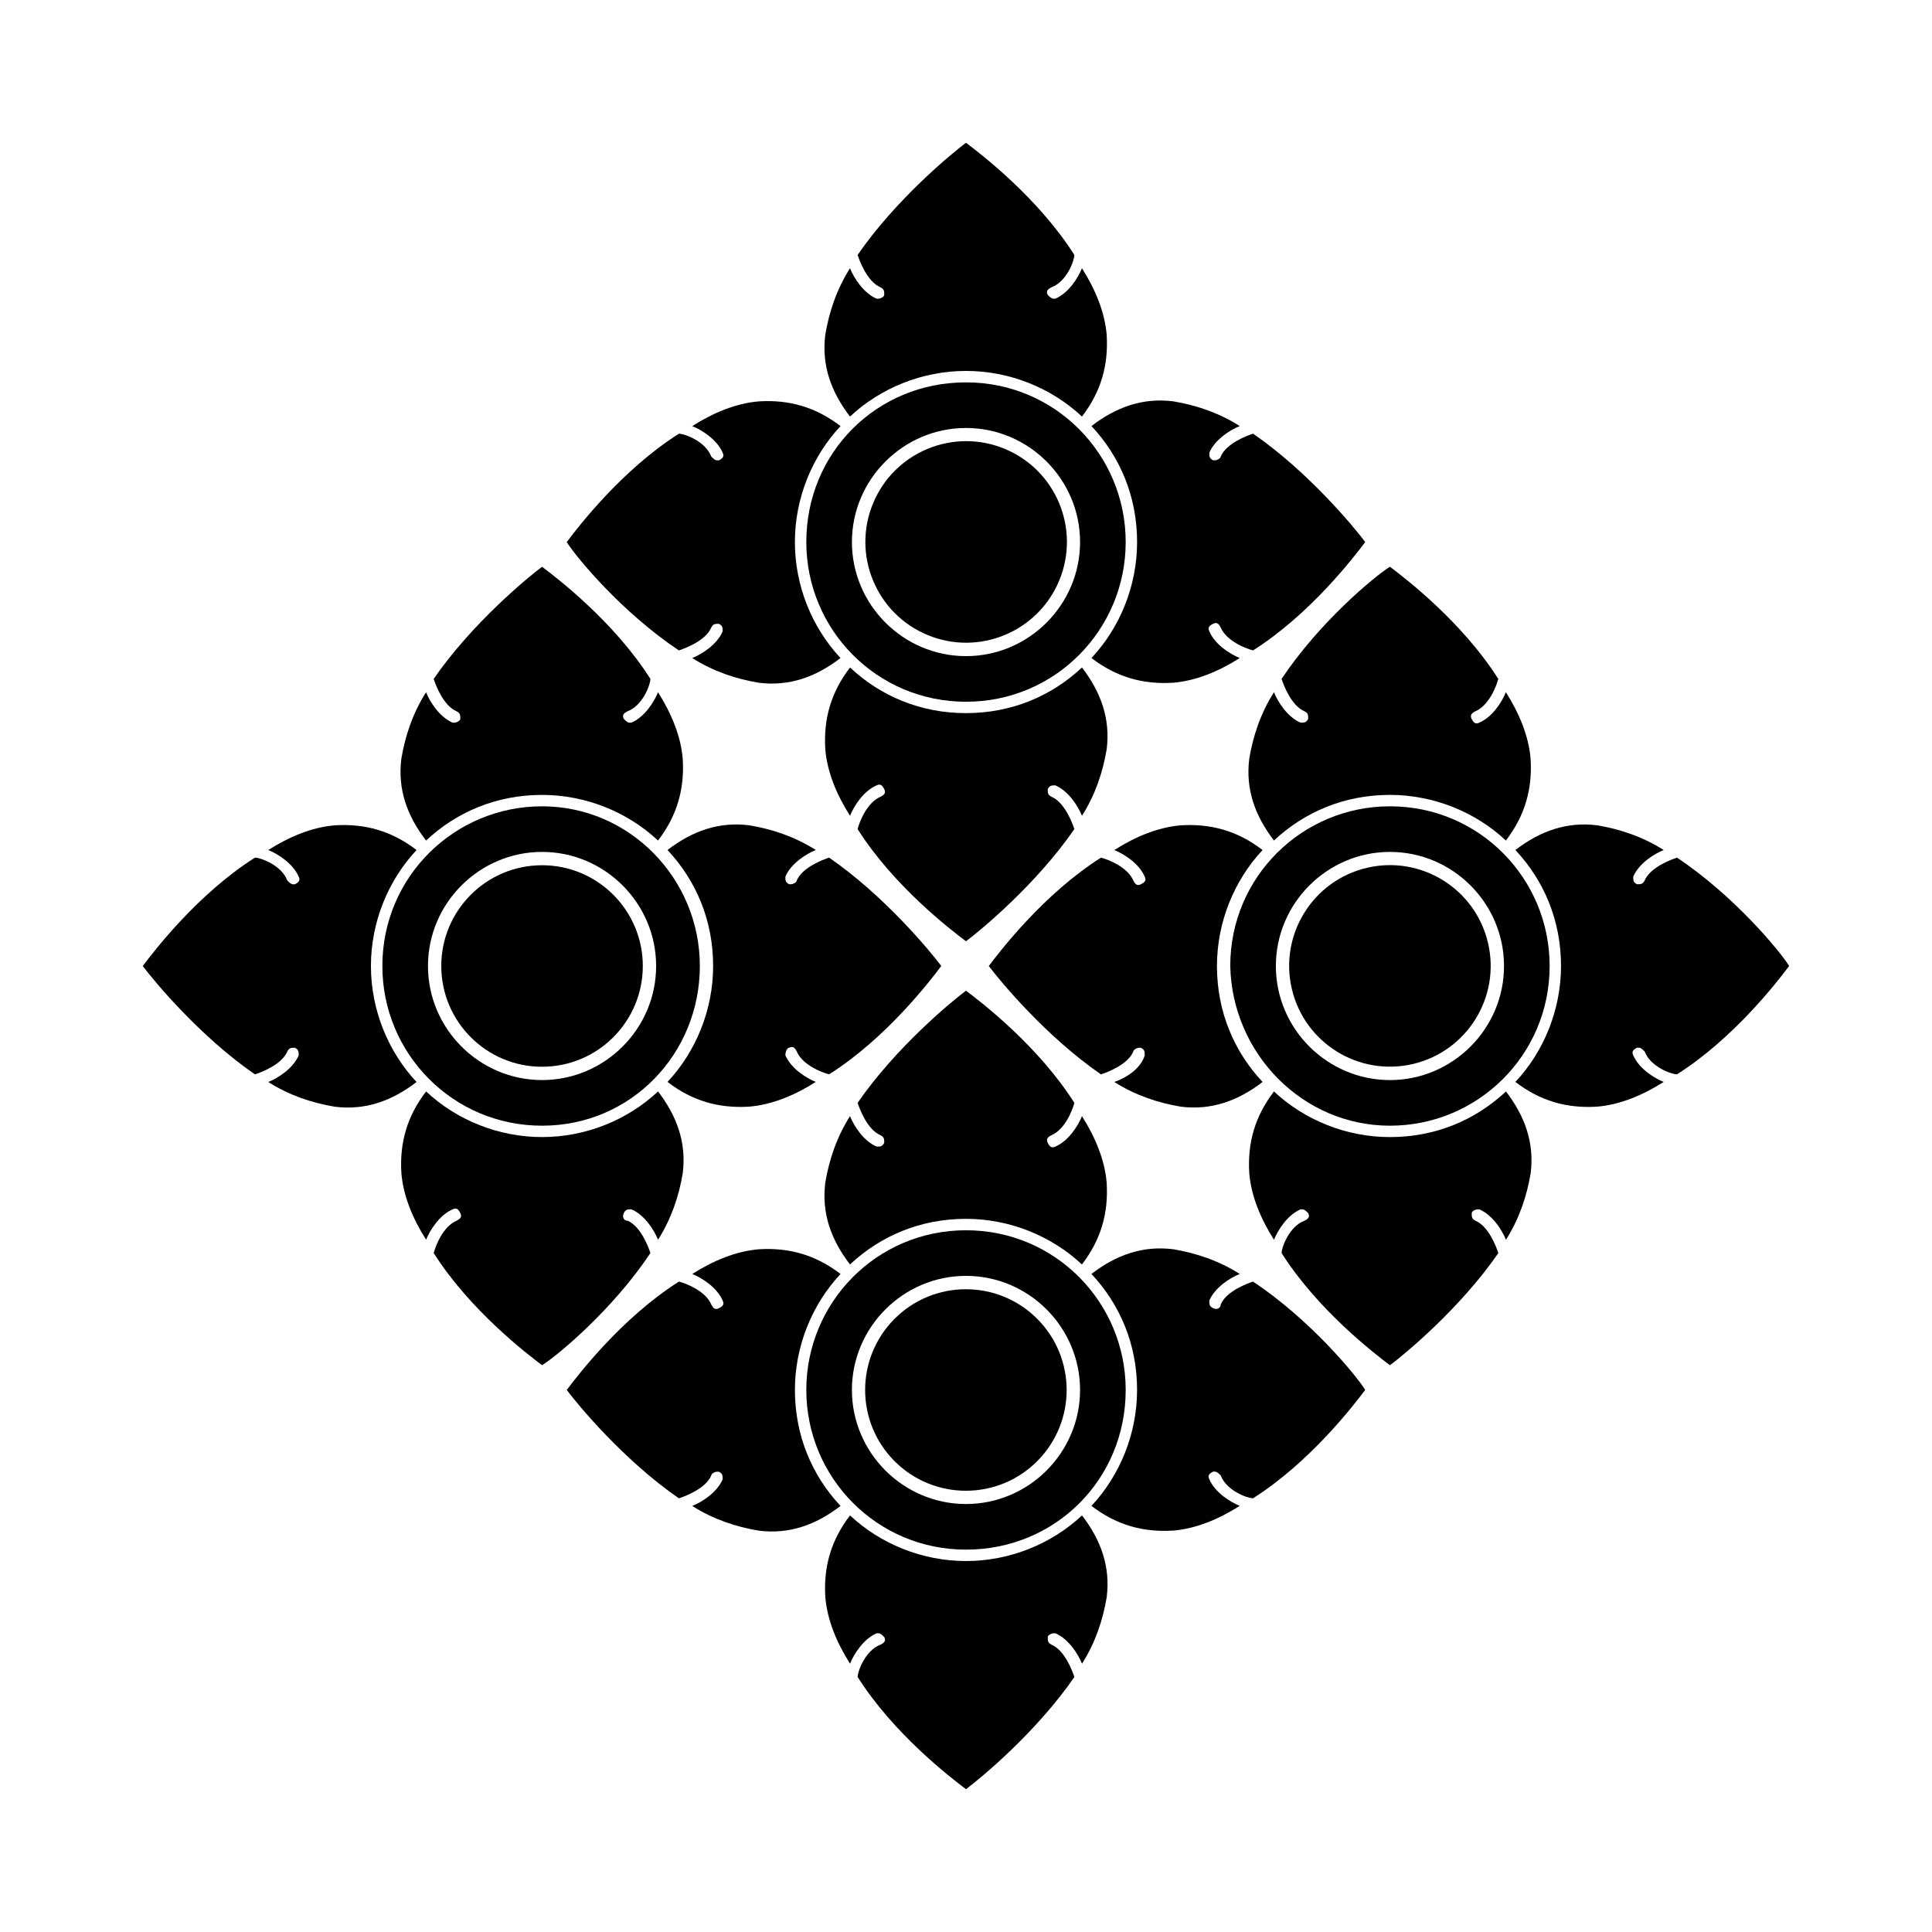 <?xml version="1.0" encoding="UTF-8"?>
<!-- Uploaded to: ICON Repo, www.svgrepo.com, Generator: ICON Repo Mixer Tools -->
<svg fill="#000000" width="800px" height="800px" version="1.1" viewBox="144 144 512 512" xmlns="http://www.w3.org/2000/svg">
 <g>
  <path d="m287.65 357.68c-23.176 0-42.32 18.641-42.32 42.32 0 23.176 18.641 42.32 42.32 42.32 23.68 0 41.816-19.148 41.816-42.32 0-23.176-18.641-42.32-41.816-42.32zm0 72.547c-16.625 0-30.23-13.602-30.23-30.23 0-16.625 13.602-30.23 30.23-30.23 16.625 0 30.23 13.602 30.23 30.23s-13.605 30.23-30.23 30.23z"/>
  <path d="m242.3 400c0-11.586 4.535-22.672 12.09-30.73-6.551-5.039-13.602-7.055-21.664-6.551-6.047 0.504-12.09 3.023-17.633 6.551 2.519 1.008 6.551 3.527 8.062 7.055 0.504 1.008 0 1.512-1.008 2.016h-0.504c-0.504 0-1.008-0.504-1.512-1.008-1.512-4.031-7.055-6.047-8.566-6.047-15.113 9.574-26.703 24.688-29.727 28.719 3.023 4.031 15.113 18.641 29.727 28.719 1.512-0.504 7.055-2.519 8.566-6.047 0.504-1.008 1.008-1.008 2.016-1.008 1.008 0.504 1.008 1.008 1.008 2.016-1.512 3.527-5.543 6.047-8.062 7.055 5.543 3.527 11.586 5.543 17.633 6.551 8.062 1.008 15.113-1.512 21.664-6.551-7.555-8.066-12.09-19.152-12.09-30.738z"/>
  <path d="m314.35 400c0 14.746-11.957 26.699-26.703 26.699-14.746 0-26.703-11.953-26.703-26.699 0-14.75 11.957-26.703 26.703-26.703 14.746 0 26.703 11.953 26.703 26.703"/>
  <path d="m316.37 476.07c-0.504-1.512-2.519-7.055-6.047-8.566-1.008 0-1.512-1.008-1.008-2.016 0.504-1.008 1.008-1.008 2.016-1.008 3.527 1.512 6.047 5.543 7.055 8.062 3.527-5.543 5.543-11.586 6.551-17.633 1.008-8.062-1.512-15.113-6.551-21.664-8.062 7.559-19.145 12.09-30.734 12.09-11.586 0-22.672-4.535-30.73-12.09-5.039 6.551-7.055 13.602-6.551 21.664 0.504 6.047 3.023 12.09 6.551 17.633 1.008-2.519 3.527-6.551 7.055-8.062 1.008-0.504 1.512 0 2.016 1.008 0.504 1.008 0 1.512-1.008 2.016-3.527 1.512-5.543 6.551-6.047 8.566 9.574 15.113 24.688 26.703 28.719 29.727 4.027-2.519 18.637-14.613 28.715-29.727z"/>
  <path d="m287.65 354.66c11.586 0 22.672 4.535 30.73 12.09 5.039-6.551 7.055-13.602 6.551-21.664-0.504-6.047-3.023-12.09-6.551-17.633-1.008 2.519-3.527 6.551-7.055 8.062h-0.504c-0.504 0-1.008-0.504-1.512-1.008-0.504-1.008 0-1.512 1.008-2.016 4.031-1.512 6.047-7.055 6.047-8.566-9.574-15.113-24.688-26.703-28.719-29.727-4.031 3.023-18.641 15.113-28.719 29.727 0.504 1.512 2.519 7.055 6.047 8.566 1.008 0.504 1.008 1.008 1.008 2.016 0 0.504-1.008 1.008-1.512 1.008h-0.504c-3.527-1.512-6.047-5.543-7.055-8.062-3.527 5.543-5.543 11.586-6.551 17.633-1.008 8.062 1.512 15.113 6.551 21.664 8.066-7.555 18.648-12.09 30.738-12.09z"/>
  <path d="m353.14 421.66c1.008-0.504 1.512 0 2.016 1.008 1.512 3.527 6.551 5.543 8.566 6.047 15.113-9.574 26.703-24.688 29.727-28.719-3.023-4.031-15.113-18.641-29.727-28.719-1.512 0.504-7.055 2.519-8.566 6.047 0 0.504-1.008 1.008-1.512 1.008h-0.504c-1.008-0.504-1.008-1.008-1.008-2.016 1.512-3.527 5.543-6.047 8.062-7.055-5.543-3.527-11.586-5.543-17.633-6.551-8.062-1.008-15.113 1.512-21.664 6.551 7.559 8.062 12.09 18.641 12.09 30.73 0 11.586-4.535 22.672-12.09 30.73 6.551 5.039 13.602 7.055 21.664 6.551 6.047-0.504 12.09-3.023 17.633-6.551-2.519-1.008-6.551-3.527-8.062-7.055 0-1 0.504-2.008 1.008-2.008z"/>
  <path d="m442.32 287.65c0-23.176-18.641-42.32-42.32-42.32s-42.32 18.641-42.32 42.32c0 23.176 18.641 42.32 42.32 42.32 23.676 0 42.32-19.145 42.32-42.32zm-72.551 0c0-16.625 13.602-30.23 30.23-30.23 16.625 0 30.23 13.602 30.23 30.23 0 16.625-13.602 30.23-30.23 30.23s-30.23-13.605-30.23-30.23z"/>
  <path d="m323.92 316.37c1.512-0.504 7.055-2.519 8.566-6.047 0.504-1.008 1.008-1.008 2.016-1.008 1.008 0.504 1.008 1.008 1.008 2.016-1.512 3.527-5.543 6.047-8.062 7.055 5.543 3.527 11.586 5.543 17.633 6.551 8.062 1.008 15.113-1.512 21.664-6.551-7.555-8.062-12.09-19.145-12.09-30.734 0-11.586 4.535-22.672 12.09-30.73-6.551-5.039-13.602-7.055-21.664-6.551-6.047 0.504-12.09 3.023-17.633 6.551 2.519 1.008 6.551 3.527 8.062 7.055 0.504 1.008 0 1.512-1.008 2.016h-0.504c-0.504 0-1.008-0.504-1.512-1.008-1.512-4.031-7.055-6.047-8.566-6.047-15.113 9.574-26.703 24.688-29.727 28.719 2.523 4.027 14.613 18.637 29.727 28.715z"/>
  <path d="m410.26 262.95c13.621 5.641 20.094 21.262 14.449 34.887-5.644 13.625-21.266 20.094-34.891 14.453-13.621-5.644-20.094-21.266-14.449-34.891 5.644-13.625 21.266-20.094 34.891-14.449"/>
  <path d="m362.71 342.56c0.504 6.047 3.023 12.09 6.551 17.633 1.008-2.519 3.527-6.551 7.055-8.062 1.008-0.504 1.512 0 2.016 1.008 0.504 1.008 0 1.512-1.008 2.016-3.527 1.512-5.543 6.551-6.047 8.566 9.574 15.113 24.688 26.703 28.719 29.727 4.031-3.023 18.641-15.113 28.719-29.727-0.504-1.512-2.519-7.055-6.047-8.566-1.008-0.504-1.008-1.008-1.008-2.016 0.504-1.008 1.008-1.008 2.016-1.008 3.527 1.512 6.047 5.543 7.055 8.062 3.527-5.543 5.543-11.586 6.551-17.633 1.008-8.062-1.512-15.113-6.551-21.664-8.062 7.559-18.641 12.09-30.73 12.09s-22.672-4.535-30.73-12.09c-5.047 6.551-7.062 13.605-6.559 21.664z"/>
  <path d="m400 242.3c11.586 0 22.672 4.535 30.73 12.09 5.039-6.551 7.055-13.602 6.551-21.664-0.504-6.047-3.023-12.09-6.551-17.633-1.008 2.519-3.527 6.551-7.055 8.062h-0.504c-0.504 0-1.008-0.504-1.512-1.008-0.504-1.008 0-1.512 1.008-2.016 4.031-1.512 6.047-7.055 6.047-8.566-9.574-15.113-24.688-26.703-28.719-29.727-4.031 3.023-18.641 15.113-28.719 29.727 0.504 1.512 2.519 7.055 6.047 8.566 1.008 0.504 1.008 1.008 1.008 2.016 0 0.504-1.008 1.008-1.512 1.008h-0.504c-3.527-1.512-6.047-5.543-7.055-8.062-3.527 5.543-5.543 11.586-6.551 17.633-1.008 8.062 1.512 15.113 6.551 21.664 8.066-7.555 19.148-12.09 30.738-12.09z"/>
  <path d="m445.34 287.65c0 11.586-4.535 22.672-12.09 30.73 6.551 5.039 13.602 7.055 21.664 6.551 6.047-0.504 12.09-3.023 17.633-6.551-2.519-1.008-6.551-3.527-8.062-7.055-0.504-1.008 0-1.512 1.008-2.016 1.008-0.504 1.512 0 2.016 1.008 1.512 3.527 6.551 5.543 8.566 6.047 15.113-9.574 26.703-24.688 29.727-28.719-3.023-4.031-15.113-18.641-29.727-28.719-1.512 0.504-7.055 2.519-8.566 6.047 0 0.504-1.008 1.008-1.512 1.008h-0.504c-1.008-0.504-1.008-1.008-1.008-2.016 1.512-3.527 5.543-6.047 8.062-7.055-5.543-3.527-11.586-5.543-17.633-6.551-8.062-1.008-15.113 1.512-21.664 6.551 7.559 8.066 12.09 18.648 12.09 30.738z"/>
  <path d="m512.35 442.32c23.176 0 42.32-18.641 42.32-42.32 0-23.176-18.641-42.32-42.32-42.32-23.176 0-42.32 18.641-42.32 42.32 0.504 23.172 19.145 42.32 42.32 42.32zm0-72.551c16.625 0 30.23 13.602 30.23 30.23 0 16.625-13.602 30.23-30.23 30.23-16.625 0-30.23-13.602-30.23-30.23 0.004-16.629 13.605-30.23 30.23-30.23z"/>
  <path d="m588.42 371.28c-1.512 0.504-7.055 2.519-8.566 6.047-0.504 1.008-1.008 1.008-2.016 1.008-1.008-0.504-1.008-1.008-1.008-2.016 1.512-3.527 5.543-6.047 8.062-7.055-5.543-3.527-11.586-5.543-17.633-6.551-8.062-1.008-15.113 1.512-21.664 6.551 7.559 8.062 12.09 18.641 12.09 30.73 0 11.586-4.535 22.672-12.09 30.73 6.551 5.039 13.602 7.055 21.664 6.551 6.047-0.504 12.09-3.023 17.633-6.551-2.519-1.008-6.551-3.527-8.062-7.055-0.504-1.008 0-1.512 1.008-2.016h0.504c0.504 0 1.008 0.504 1.512 1.008 1.512 4.031 7.055 6.047 8.566 6.047 15.113-9.574 26.703-24.688 29.727-28.719-2.519-4.023-14.609-18.633-29.727-28.711z"/>
  <path d="m538.33 393.84c3.391 14.352-5.496 28.73-19.848 32.121-14.352 3.387-28.734-5.5-32.125-19.852-3.387-14.352 5.5-28.734 19.852-32.121 14.352-3.391 28.734 5.496 32.121 19.852"/>
  <path d="m483.63 323.92c0.504 1.512 2.519 7.055 6.047 8.566 1.008 0.504 1.008 1.008 1.008 2.016-0.504 1.008-1.008 1.008-2.016 1.008-3.527-1.512-6.047-5.543-7.055-8.062-3.527 5.543-5.543 11.586-6.551 17.633-1.008 8.062 1.512 15.113 6.551 21.664 8.062-7.559 18.641-12.09 30.73-12.09 11.586 0 22.672 4.535 30.73 12.09 5.039-6.551 7.055-13.602 6.551-21.664-0.504-6.047-3.023-12.09-6.551-17.633-1.008 2.519-3.527 6.551-7.055 8.062-1.008 0.504-1.512 0-2.016-1.008-0.504-1.008 0-1.512 1.008-2.016 3.527-1.512 5.543-6.551 6.047-8.566-9.574-15.113-24.688-26.703-28.719-29.727-4.027 2.523-18.637 14.613-28.711 29.727z"/>
  <path d="m512.35 445.34c-11.586 0-22.672-4.535-30.73-12.09-5.039 6.551-7.055 13.602-6.551 21.664 0.504 6.047 3.023 12.09 6.551 17.633 1.008-2.519 3.527-6.551 7.055-8.062h0.504c0.504 0 1.008 0.504 1.512 1.008 0.504 1.008 0 1.512-1.008 2.016-4.031 1.512-6.047 7.055-6.047 8.566 9.574 15.113 24.688 26.703 28.719 29.727 4.031-3.023 18.641-15.113 28.719-29.727-0.504-1.512-2.519-7.055-6.047-8.566-1.008-0.504-1.008-1.008-1.008-2.016 0-0.504 1.008-1.008 1.512-1.008h0.504c3.527 1.512 6.047 5.543 7.055 8.062 3.527-5.543 5.543-11.586 6.551-17.633 1.008-8.062-1.512-15.113-6.551-21.664-8.066 7.559-18.645 12.09-30.738 12.09z"/>
  <path d="m439.3 430.73c5.543 3.527 11.586 5.543 17.633 6.551 8.062 1.008 15.113-1.512 21.664-6.551-7.559-8.062-12.09-18.641-12.09-30.73 0-11.586 4.535-22.672 12.09-30.73-6.551-5.039-13.602-7.055-21.664-6.551-6.047 0.504-12.09 3.023-17.633 6.551 2.519 1.008 6.551 3.527 8.062 7.055 0.504 1.008 0 1.512-1.008 2.016-1.008 0.504-1.512 0-2.016-1.008-1.512-3.527-6.551-5.543-8.566-6.047-15.113 9.574-26.703 24.688-29.727 28.719 3.023 4.031 15.113 18.641 29.727 28.719 1.512-0.504 7.055-2.519 8.566-6.047 0-0.504 1.008-1.008 1.512-1.008h0.504c1.008 0.504 1.008 1.008 1.008 2.016-1.012 3.519-5.039 6.039-8.062 7.047z"/>
  <path d="m357.68 512.35c0 23.176 18.641 42.32 42.32 42.32s42.32-18.641 42.32-42.32c0-23.176-18.641-42.32-42.32-42.32s-42.32 19.145-42.32 42.32zm72.547 0c0 16.625-13.602 30.23-30.23 30.23-16.625 0-30.23-13.602-30.23-30.23 0-16.625 13.602-30.23 30.23-30.23 16.629 0.004 30.23 13.605 30.23 30.23z"/>
  <path d="m476.07 483.63c-1.512 0.504-7.055 2.519-8.566 6.047 0 1.004-1.008 1.508-2.016 1.004-1.008-0.504-1.008-1.008-1.008-2.016 1.512-3.527 5.543-6.047 8.062-7.055-5.543-3.527-11.586-5.543-17.633-6.551-8.062-1.008-15.113 1.512-21.664 6.551 7.559 8.062 12.09 18.641 12.09 30.73 0 11.586-4.535 22.672-12.09 30.73 6.551 5.039 13.602 7.055 21.664 6.551 6.047-0.504 12.09-3.023 17.633-6.551-2.519-1.008-6.551-3.527-8.062-7.055-0.504-1.008 0-1.512 1.008-2.016h0.504c0.504 0 1.008 0.504 1.512 1.008 1.512 4.031 7.055 6.047 8.566 6.047 15.113-9.574 26.703-24.688 29.727-28.719-2.519-4.023-14.613-18.633-29.727-28.707z"/>
  <path d="m418.85 493.48c10.43 10.43 10.43 27.336 0 37.762-10.426 10.43-27.336 10.43-37.762 0-10.426-10.426-10.426-27.332 0-37.762 10.426-10.426 27.336-10.426 37.762 0"/>
  <path d="m437.28 457.43c-0.504-6.047-3.023-12.09-6.551-17.633-1.008 2.519-3.527 6.551-7.055 8.062-1.008 0.504-1.512 0-2.016-1.008-0.504-1.008 0-1.512 1.008-2.016 3.527-1.512 5.543-6.551 6.047-8.566-9.574-15.113-24.688-26.703-28.719-29.727-4.031 3.023-18.641 15.113-28.719 29.727 0.504 1.512 2.519 7.055 6.047 8.566 1.008 0.504 1.008 1.008 1.008 2.016-0.504 1.008-1.008 1.008-2.016 1.008-3.527-1.512-6.047-5.543-7.055-8.062-3.527 5.543-5.543 11.586-6.551 17.633-1.008 8.062 1.512 15.113 6.551 21.664 8.062-7.559 18.641-12.09 30.73-12.09 11.586 0 22.672 4.535 30.73 12.09 5.047-6.551 7.062-13.605 6.559-21.664z"/>
  <path d="m400 557.69c-11.586 0-22.672-4.535-30.73-12.09-5.039 6.551-7.055 13.602-6.551 21.664 0.504 6.047 3.023 12.09 6.551 17.633 1.008-2.519 3.527-6.551 7.055-8.062h0.504c0.504 0 1.008 0.504 1.512 1.008 0.504 1.008 0 1.512-1.008 2.016-4.031 1.512-6.047 7.055-6.047 8.566 9.574 15.113 24.688 26.703 28.719 29.727 4.031-3.023 18.641-15.113 28.719-29.727-0.504-1.512-2.519-7.055-6.047-8.566-1.008-0.504-1.008-1.008-1.008-2.016 0-0.504 1.008-1.008 1.512-1.008h0.504c3.527 1.512 6.047 5.543 7.055 8.062 3.527-5.543 5.543-11.586 6.551-17.633 1.008-8.062-1.512-15.113-6.551-21.664-8.066 7.555-19.152 12.09-30.738 12.09z"/>
  <path d="m354.66 512.35c0-11.586 4.535-22.672 12.09-30.73-6.551-5.039-13.602-7.055-21.664-6.551-6.047 0.504-12.09 3.023-17.633 6.551 2.519 1.008 6.551 3.527 8.062 7.055 0.504 1.008 0 1.512-1.008 2.016-1.008 0.504-1.512 0-2.016-1.008-1.512-3.527-6.551-5.543-8.566-6.047-15.113 9.574-26.703 24.688-29.727 28.719 3.023 4.031 15.113 18.641 29.727 28.719 1.512-0.504 7.055-2.519 8.566-6.047 0-0.504 1.008-1.008 1.512-1.008h0.504c1.008 0.504 1.008 1.008 1.008 2.016-1.512 3.527-5.543 6.047-8.062 7.055 5.543 3.527 11.586 5.543 17.633 6.551 8.062 1.008 15.113-1.512 21.664-6.551-7.555-8.066-12.09-18.645-12.09-30.738z"/>
 </g>
</svg>